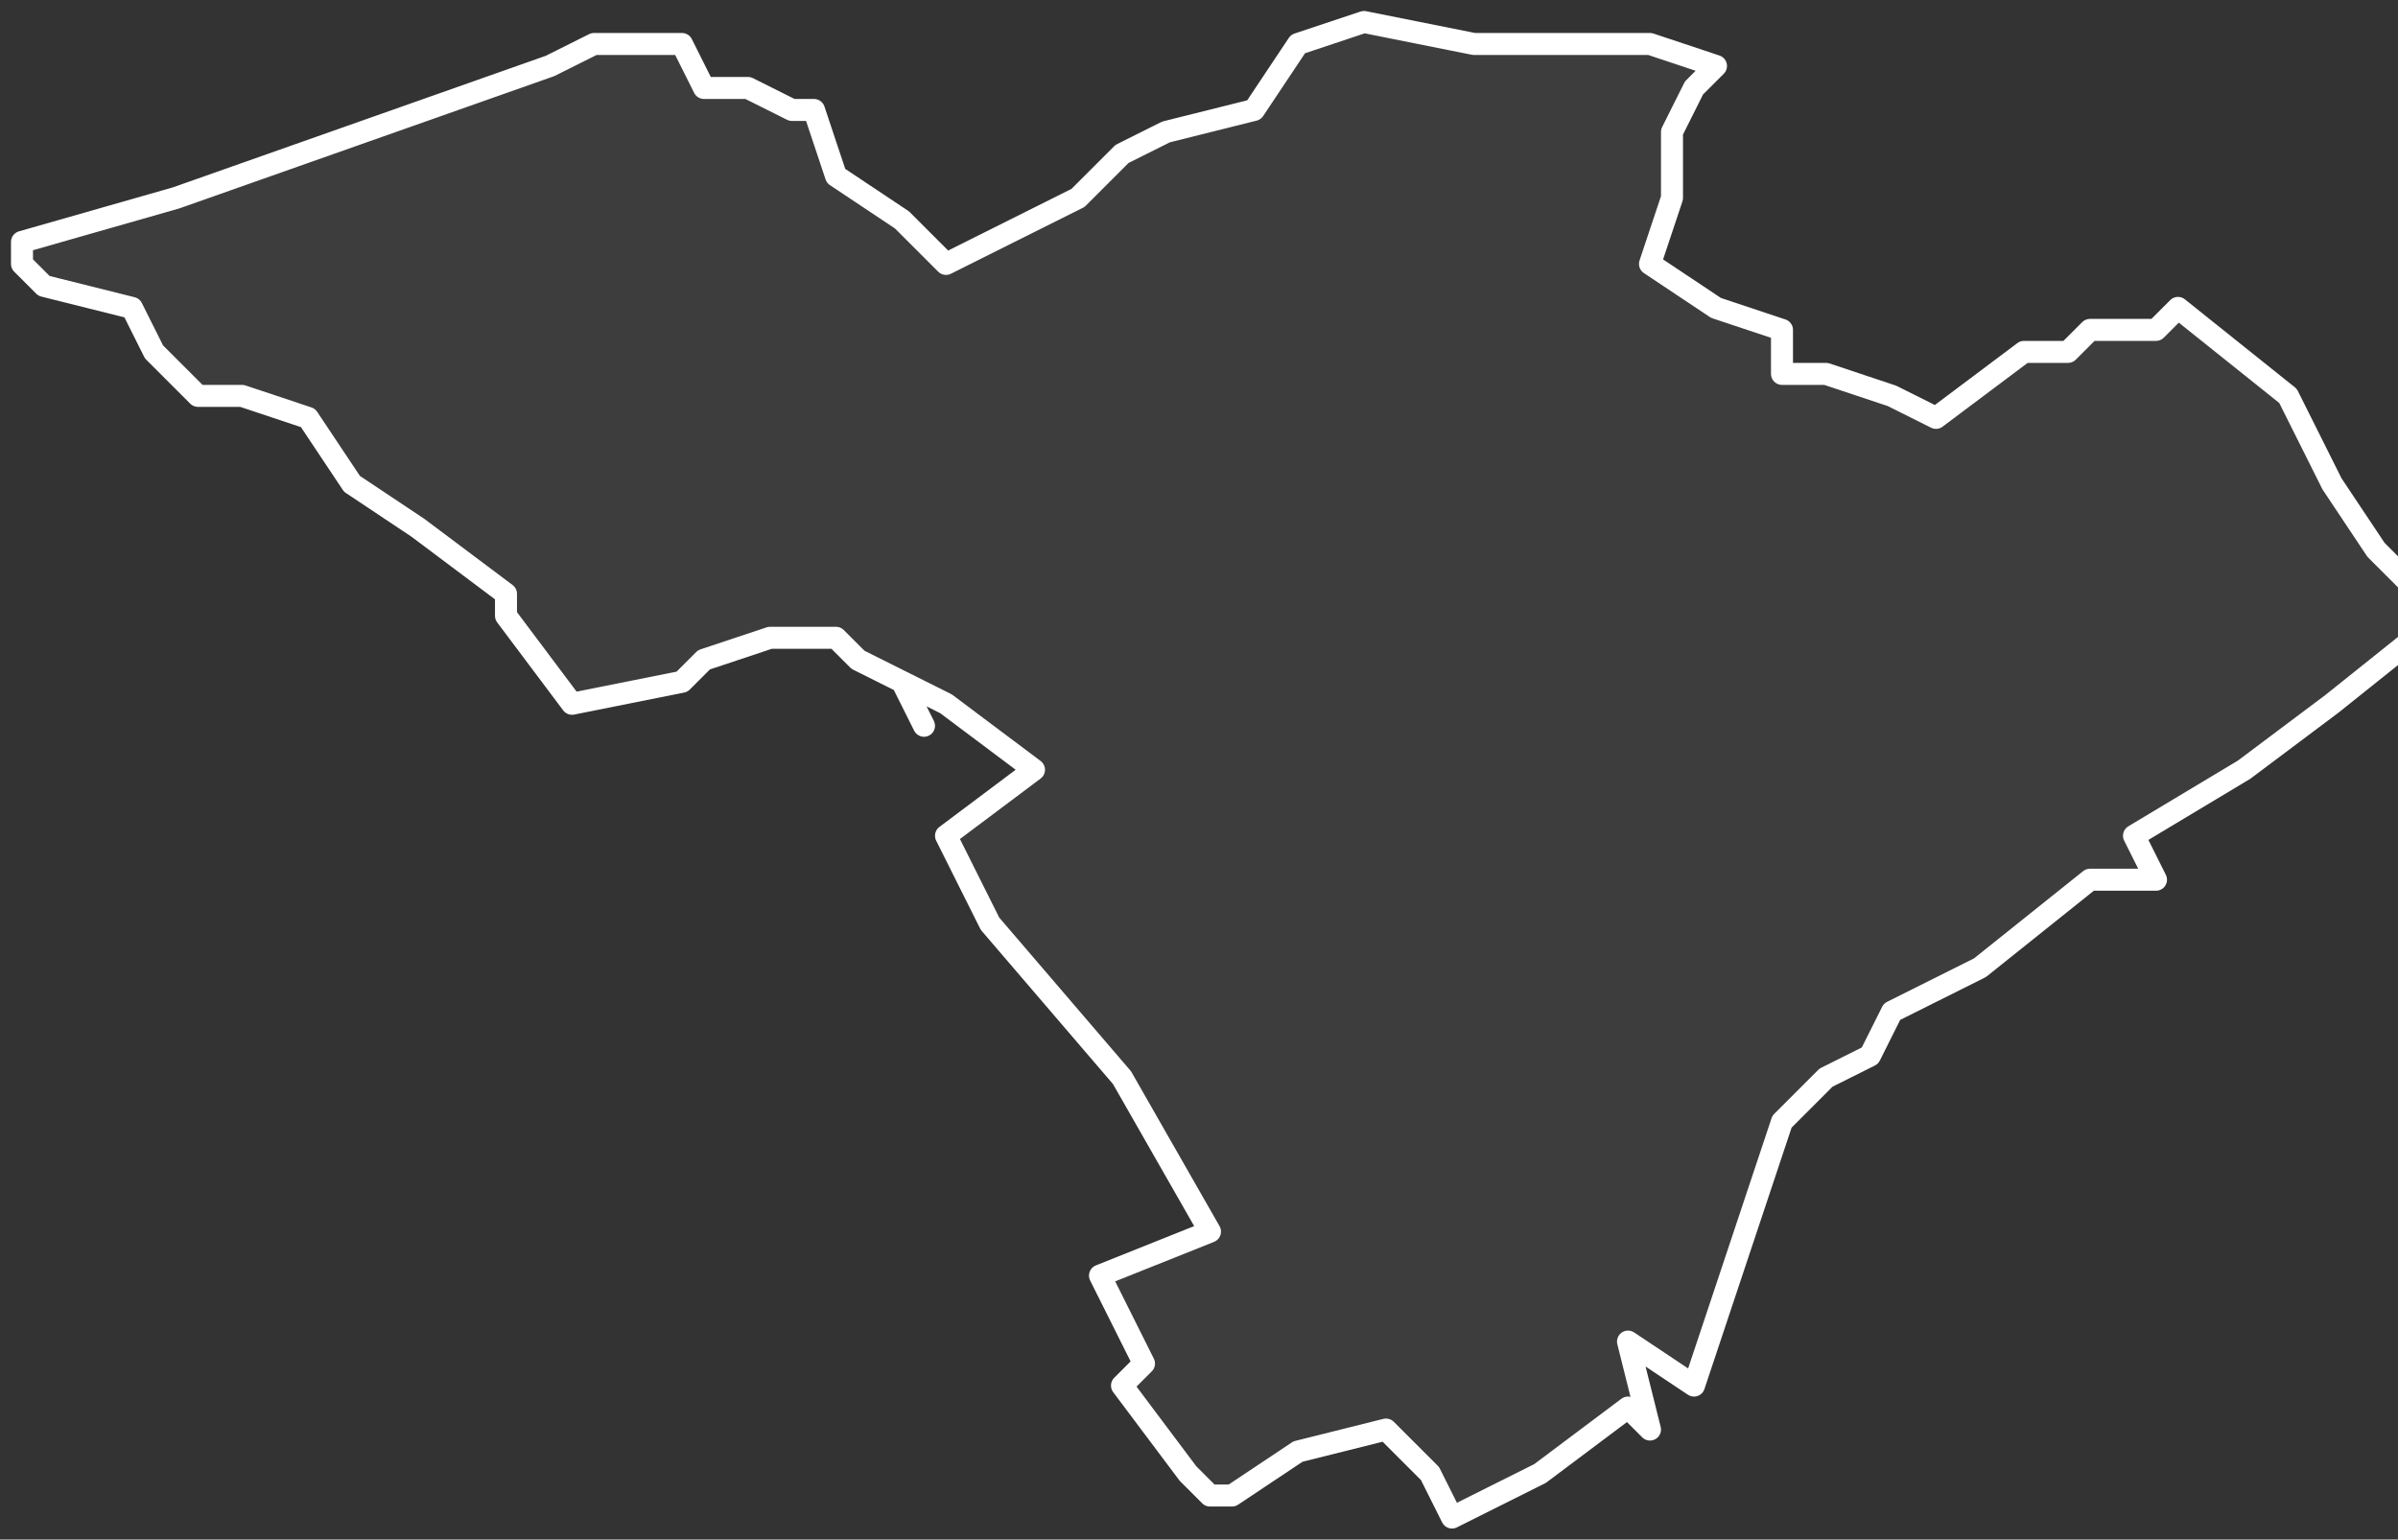 <svg xmlns="http://www.w3.org/2000/svg" version="1.2" viewBox="7.409 -73.358 0.109 0.07"><rect x="7.409" y="-73.358" width="0.109" height="0.07" fill="#333333" stroke="none"/><g><path fill="#fff" fill-opacity=".05" fill-rule="evenodd" stroke="#fff" stroke-linecap="round" stroke-linejoin="round" stroke-width=".001" d="m7.451-73.325-.001-.002-.002-.001-.001-.001-.003 0-.003.001-.001.001-.005.001-.003-.004 0-.001-.004-.003-.003-.002-.002-.003-.003-.001-.002-0-.002-.002-.001-.002-.004-.001-.001-.001 0-.001.007-.002.017-.006.002-.001.004-0.0.001.002.002 0.0.002.001.001 0.0.001.003.003.002.002.002.006-.003.002-.002.002-.001.004-.001.002-.003.003-.001.005.001.004 0.0.004-0.0.003.001-.001.001-.001.002-0.0.003-.001.003.003.002.003.001-0.0.002.002-0.0.003.001.002.001.004-.003.002-0.0.001-.001.003 0.0.001-.001.005.004.001.002.001.002.002.003.003.003-.005.004-.004.003-.005.003.001.002-.003-0-.005.004-.004.002-.001.002-.002.001-.002.002-.002.006-0-0-.002.006-.003-.002.001.004-.001-.001-.004.003-.004.002-.001-.002-.002-.002-.004.001-.003.002-.001 0-.001-.001-.003-.004.001-.001-.002-.004.005-.002-.004-.007-.006-.007-.002-.004.004-.003-.004-.003-.002-.001Z" class="polygon"/></g></svg>